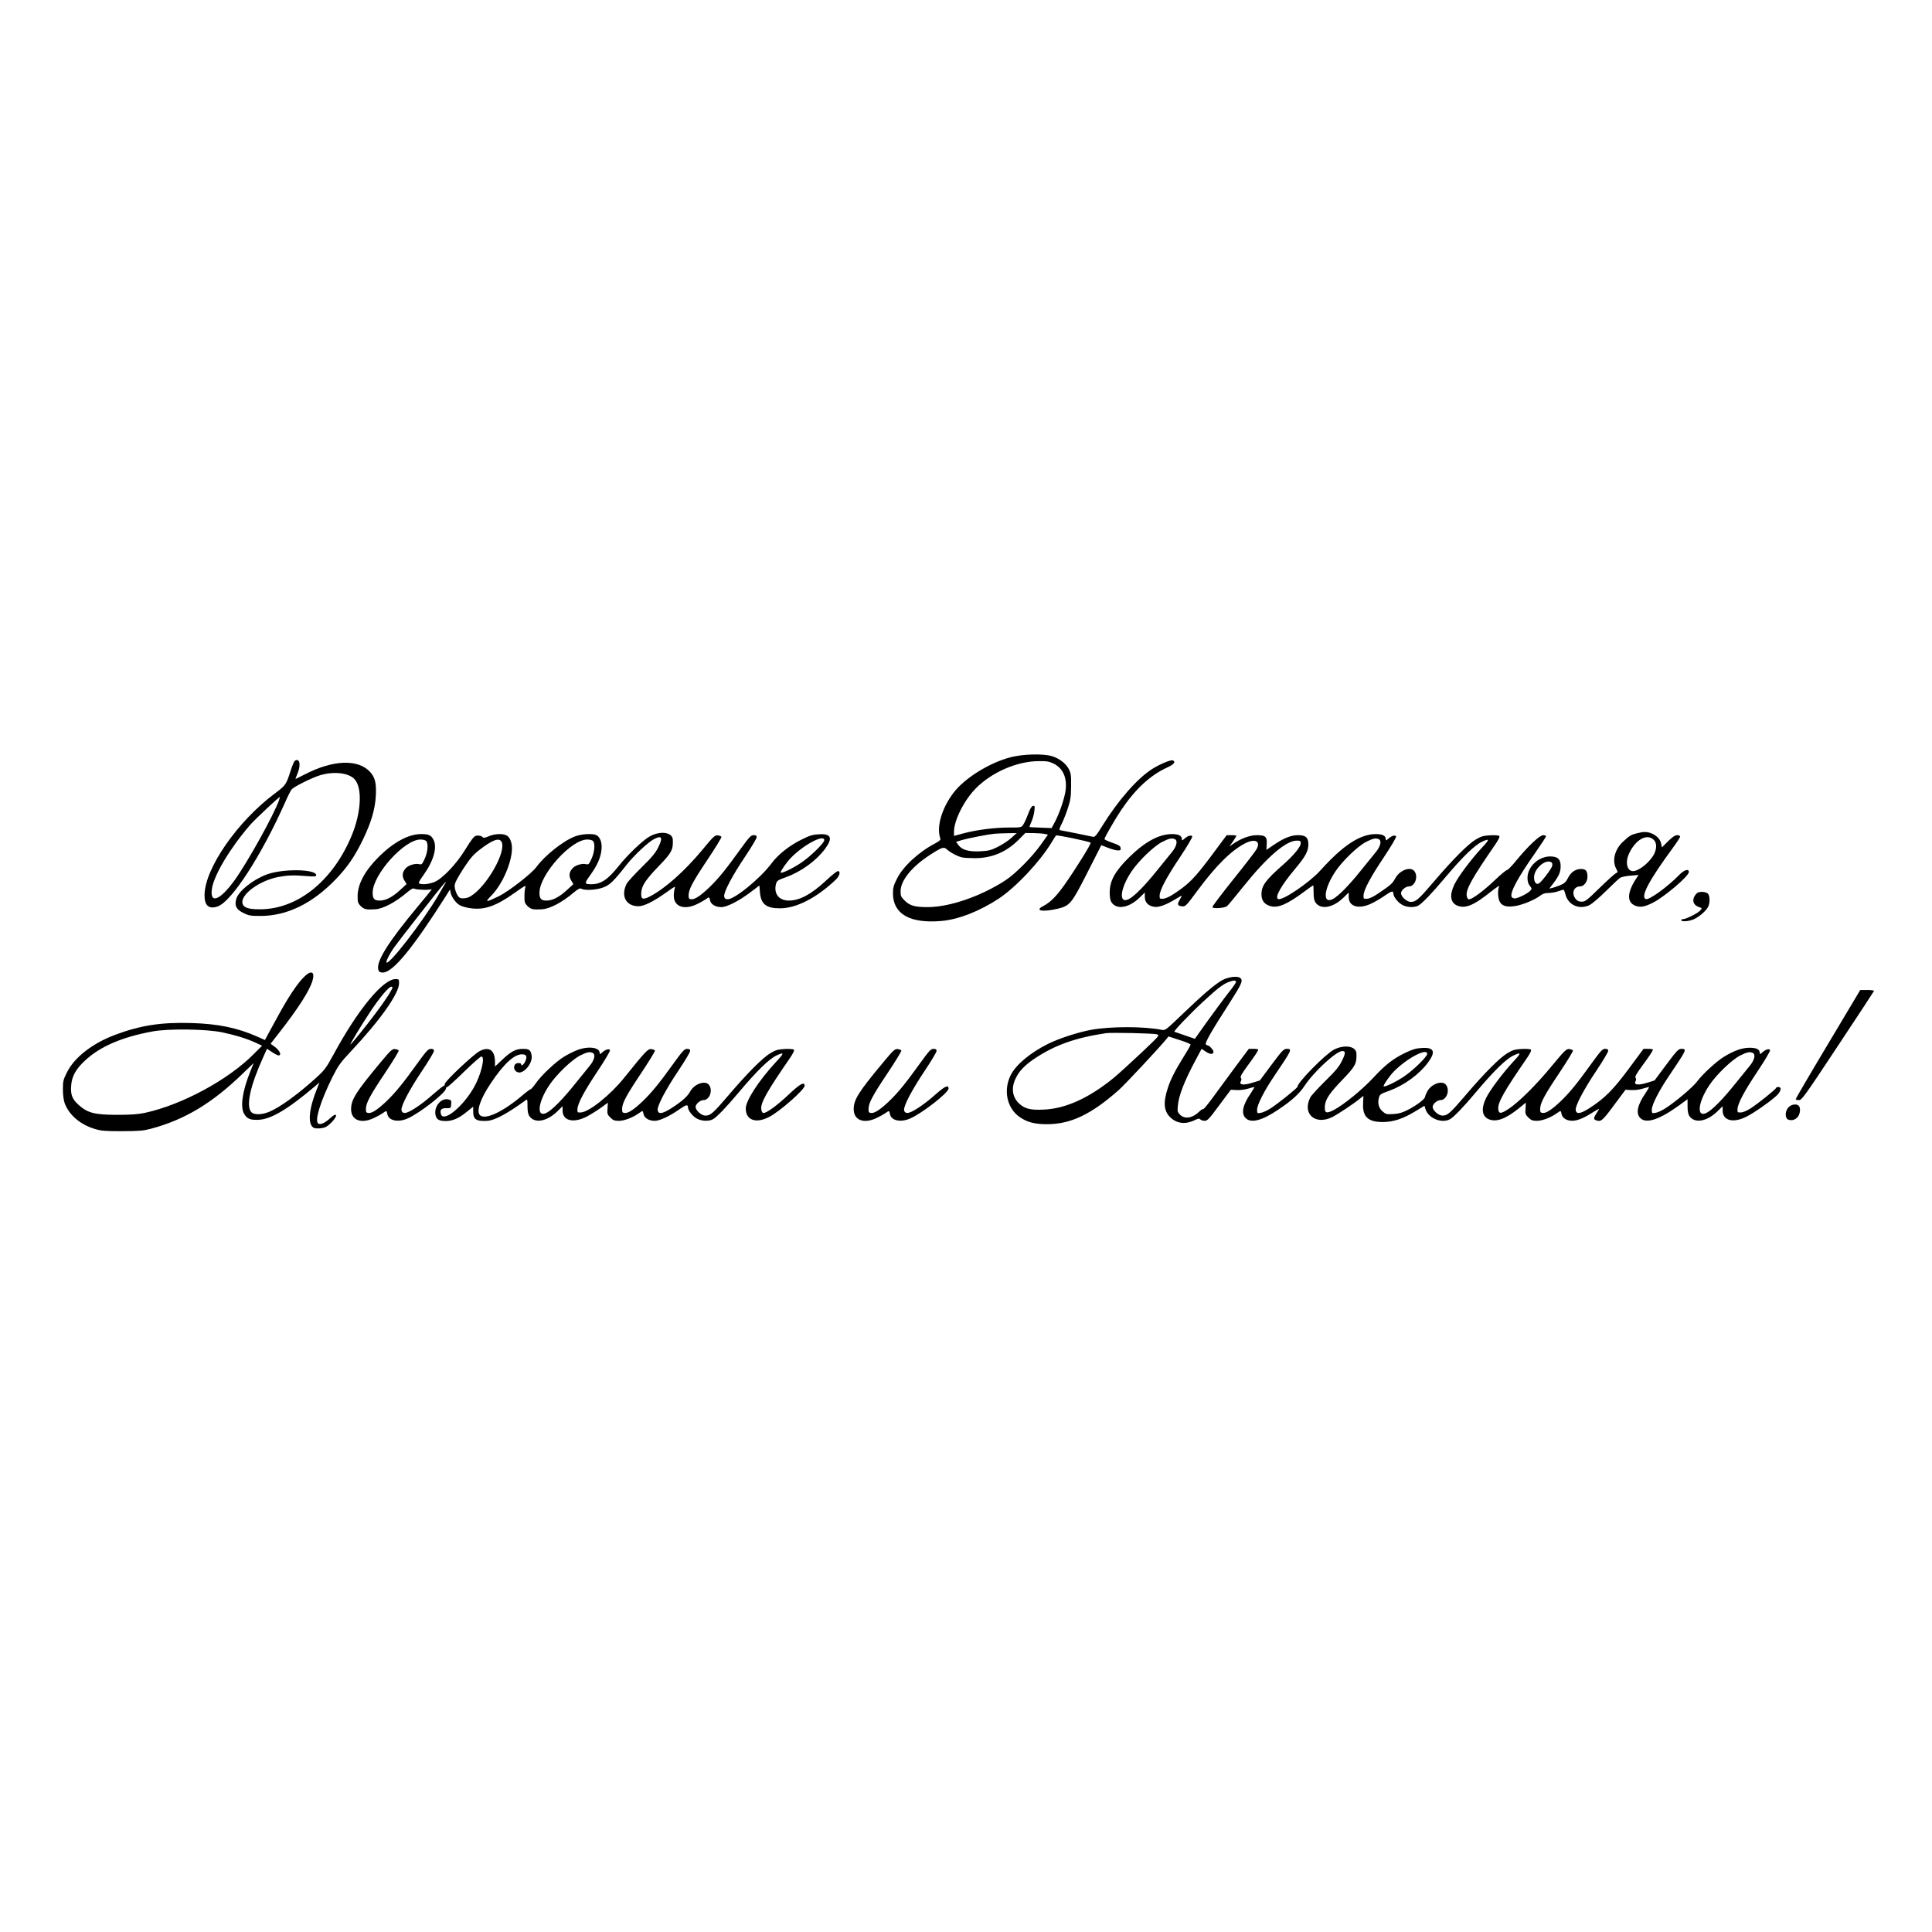 <?xml version="1.0" encoding="UTF-8" standalone="no"?> <svg xmlns="http://www.w3.org/2000/svg" version="1.0" width="1772pt" height="1772pt" viewBox="0 0 1772 1772" preserveAspectRatio="xMidYMid meet"><g transform="translate(0,1772) scale(0.1,-0.1)" fill="#000000" stroke="none"><path d="M9270 10775 c-196 -51 -423 -192 -526 -328 -109 -145 -158 -318 -118 -422 3 -7 -17 -24 -48 -40 -150 -78 -295 -211 -351 -324 -31 -61 -37 -84 -37 -135 1 -190 156 -278 444 -253 155 13 350 89 526 205 159 105 382 343 489 522 19 30 34 56 36 57 6 8 306 -55 318 -66 8 -8 -136 -240 -243 -391 -73 -103 -129 -158 -193 -191 -83 -43 -2 -56 137 -23 109 27 125 46 271 334 l126 248 62 -24 c33 -13 74 -24 90 -24 24 0 28 4 25 23 -2 18 -17 27 -75 47 -40 14 -73 29 -73 34 0 14 95 179 153 266 130 193 267 320 423 391 62 28 81 53 50 65 -19 7 -121 -36 -190 -80 -136 -87 -310 -286 -454 -518 -55 -89 -70 -107 -87 -103 -11 3 -81 17 -155 32 -74 14 -141 27 -148 29 -9 3 -4 20 17 61 16 32 41 96 56 143 24 72 28 103 29 200 1 102 -2 120 -22 158 -27 51 -88 97 -155 117 -82 24 -262 19 -377 -10z m396 -60 c88 -44 126 -138 105 -261 -14 -77 -60 -209 -99 -279 l-27 -50 -100 4 c-55 2 -101 4 -103 6 -1 1 7 23 18 48 12 26 24 70 27 98 5 46 4 51 -13 47 -12 -2 -26 -25 -44 -73 -14 -39 -34 -82 -44 -97 -18 -28 -19 -28 -132 -28 -133 0 -294 -21 -416 -53 l-88 -24 0 39 c0 104 93 289 201 398 145 147 377 248 575 249 77 1 97 -3 140 -24z m-391 -681 c-27 -25 -83 -61 -123 -81 -64 -32 -85 -37 -163 -41 -105 -5 -167 13 -199 58 l-21 29 53 16 c55 16 237 52 298 58 19 2 73 4 120 5 l85 1 -50 -45z m308 37 l29 -6 -64 -90 c-79 -112 -231 -266 -323 -327 -224 -147 -512 -247 -715 -248 -120 0 -165 13 -212 60 -34 33 -38 43 -38 86 0 97 102 223 262 328 120 78 135 83 167 52 30 -27 92 -60 135 -70 16 -4 70 -7 120 -7 157 1 288 57 402 172 l58 59 76 -1 c41 -1 88 -4 103 -8z"></path><path d="M2704 10742 c-6 -4 -23 -43 -37 -87 -43 -134 -45 -137 -152 -217 -340 -256 -633 -680 -639 -922 -2 -101 38 -138 120 -110 128 44 403 468 620 957 24 55 51 108 59 117 24 26 184 106 259 129 128 39 266 23 319 -37 72 -80 60 -305 -27 -515 -173 -417 -497 -677 -843 -677 -105 0 -149 15 -159 54 -19 79 149 205 321 241 87 17 144 20 263 10 79 -7 92 -5 92 8 0 57 -309 61 -455 6 -125 -47 -256 -151 -277 -221 -19 -64 -3 -98 63 -131 50 -25 66 -28 158 -28 243 0 477 114 692 338 106 110 175 211 250 367 74 154 109 273 116 396 6 113 -6 166 -49 216 -109 124 -341 117 -603 -19 -47 -24 -85 -43 -85 -41 0 2 9 27 21 55 31 79 16 140 -27 111z m-145 -362 c-47 -134 -287 -566 -407 -733 -135 -187 -231 -223 -208 -76 21 128 171 377 353 586 45 51 260 253 270 253 1 0 -3 -13 -8 -30z"></path><path d="M15008 10076 c-51 -14 -63 -21 -121 -75 -77 -71 -103 -174 -64 -248 17 -31 17 -33 -5 -44 -13 -7 -80 -68 -149 -135 -114 -112 -130 -124 -162 -124 -26 0 -41 7 -56 26 -40 51 -17 114 42 114 34 0 67 43 67 87 0 54 -15 73 -58 73 -52 0 -95 -30 -121 -83 -18 -36 -31 -49 -69 -65 -26 -11 -59 -22 -75 -26 l-27 -6 35 46 c53 69 68 104 69 156 1 67 -26 93 -97 93 -108 -1 -207 -96 -207 -196 0 -32 6 -55 21 -73 20 -26 20 -28 4 -46 -24 -26 -113 -70 -142 -70 -13 0 -26 7 -29 15 -16 40 59 178 213 397 56 81 103 152 103 158 0 5 -12 10 -26 10 -32 0 -137 -99 -245 -230 -40 -50 -80 -90 -87 -90 -8 0 -59 -42 -113 -94 -107 -102 -213 -179 -238 -174 -10 2 -17 16 -19 36 -6 58 51 160 262 466 30 44 44 72 37 79 -5 5 -43 8 -83 6 -63 -4 -83 -9 -133 -39 -70 -42 -210 -182 -382 -384 -144 -169 -168 -189 -215 -188 -36 1 -88 48 -88 80 0 26 42 62 72 62 55 0 88 87 52 138 -33 48 -132 14 -174 -59 -28 -51 -38 -61 -146 -135 -55 -38 -92 -56 -115 -57 -32 -2 -34 0 -33 31 3 52 63 165 188 352 64 96 114 181 111 188 -6 17 -42 7 -72 -21 -19 -17 -23 -18 -23 -4 0 32 -29 47 -93 47 -144 -1 -300 -104 -507 -334 -98 -109 -346 -278 -386 -262 -36 14 25 123 158 281 91 109 118 159 118 220 0 64 -24 85 -95 85 -64 0 -129 -26 -225 -91 l-65 -44 3 51 c5 70 -11 84 -91 84 -64 0 -149 -32 -220 -82 l-31 -22 32 46 c18 26 32 49 32 52 0 3 -20 6 -44 6 l-45 0 -145 -195 c-150 -200 -201 -252 -337 -342 -42 -28 -80 -45 -101 -46 -31 -2 -33 0 -32 31 3 52 63 165 188 352 64 96 114 181 111 188 -6 17 -42 7 -72 -21 -19 -17 -23 -18 -23 -4 0 32 -29 47 -93 47 -119 -1 -248 -72 -393 -215 -128 -127 -175 -213 -176 -318 0 -46 5 -75 16 -92 47 -72 161 -53 259 43 l47 46 0 -40 c0 -49 30 -82 84 -91 44 -7 105 15 194 68 34 21 62 36 62 34 0 -2 -10 -20 -21 -40 -25 -41 -18 -55 27 -58 27 -2 38 10 136 143 170 230 312 371 440 436 90 45 142 19 104 -53 -8 -16 -102 -139 -210 -273 -108 -135 -196 -251 -196 -259 0 -18 111 -11 135 9 9 7 76 88 149 179 218 272 391 421 490 421 31 0 36 -3 36 -24 0 -33 -62 -108 -156 -192 -167 -146 -204 -197 -204 -277 0 -57 28 -93 83 -108 70 -19 151 16 308 132 43 32 81 59 83 59 3 0 4 -29 4 -65 0 -44 5 -73 16 -90 47 -72 161 -53 259 43 l47 46 0 -40 c0 -93 98 -118 220 -55 36 18 89 50 119 72 55 38 71 41 71 12 0 -27 42 -81 81 -102 43 -24 108 -27 147 -7 34 18 124 111 237 246 170 202 280 309 350 341 70 32 69 21 -5 -58 -100 -108 -218 -266 -252 -338 -45 -96 -35 -165 28 -191 73 -30 151 2 302 123 52 41 89 66 83 55 -16 -29 -14 -108 4 -141 21 -41 63 -53 142 -41 71 12 178 56 229 95 23 18 45 25 77 25 25 0 64 7 87 15 23 8 46 15 50 15 4 0 12 -19 18 -43 25 -99 129 -144 223 -97 24 13 91 70 149 128 58 57 116 112 128 120 13 9 57 18 98 21 l73 6 -17 -25 c-88 -131 -94 -224 -15 -256 45 -19 87 -12 162 26 107 54 331 245 331 282 0 34 -44 20 -90 -28 -104 -107 -276 -232 -305 -220 -51 19 27 168 242 461 40 54 73 105 73 112 0 7 -12 13 -27 13 -20 0 -43 -16 -84 -56 l-56 -56 -7 34 c-11 60 -83 109 -156 107 -14 0 -46 -6 -72 -13z m159 -58 c27 -25 30 -71 9 -121 -32 -75 -140 -166 -198 -167 -55 0 -74 80 -37 160 58 128 163 188 226 128z m-4393 6 c31 -12 19 -66 -25 -119 -23 -28 -85 -104 -137 -169 -107 -134 -204 -233 -256 -261 -99 -53 -85 94 24 255 65 96 203 229 279 268 64 32 86 37 115 26z m1870 0 c31 -12 19 -66 -25 -119 -23 -28 -85 -104 -137 -169 -107 -134 -204 -233 -256 -261 -99 -53 -85 94 24 255 65 96 203 229 279 268 64 32 86 37 115 26z m1585 -213 c9 -6 11 -18 7 -34 -7 -28 -98 -147 -122 -160 -24 -14 -44 12 -44 56 0 80 106 172 159 138z"></path><path d="M5960 10049 c-61 -33 -203 -168 -283 -269 -101 -127 -165 -170 -253 -170 -65 0 -66 6 -10 84 65 90 97 163 103 236 6 62 -12 111 -46 130 -33 17 -136 12 -196 -11 -109 -41 -277 -174 -356 -282 -44 -60 -254 -223 -344 -267 -124 -60 -132 -59 -65 9 118 123 210 369 180 480 -16 61 -43 81 -109 81 -34 0 -73 -8 -100 -21 -25 -11 -47 -16 -50 -11 -10 15 -42 22 -67 16 -17 -5 -42 -37 -91 -117 -85 -142 -222 -285 -297 -310 -50 -17 -102 -22 -129 -11 -12 4 -3 22 37 78 93 129 128 254 92 324 -22 42 -43 52 -115 52 -113 0 -252 -75 -385 -207 -129 -128 -195 -251 -196 -361 0 -57 3 -67 29 -93 30 -29 50 -34 131 -29 73 4 186 63 295 156 40 33 55 40 68 32 19 -10 141 -13 157 -3 6 3 -51 -67 -126 -157 -276 -331 -390 -514 -363 -586 6 -17 16 -22 41 -22 91 0 276 225 585 713 l30 49 6 -29 c8 -40 47 -94 84 -116 18 -10 61 -22 96 -27 130 -19 237 19 412 144 85 61 102 70 94 49 -5 -13 -9 -51 -9 -84 0 -54 3 -64 29 -90 30 -29 50 -34 131 -29 73 4 186 63 295 156 40 33 55 40 68 32 31 -17 139 -11 199 12 61 22 97 58 219 213 64 81 196 205 248 231 70 37 83 14 40 -72 -25 -53 -57 -92 -154 -187 -67 -66 -129 -134 -137 -150 -57 -112 -7 -207 108 -207 52 0 141 45 261 131 70 50 80 56 72 34 -5 -13 -9 -45 -9 -69 0 -98 93 -133 208 -79 30 14 66 34 82 45 36 26 36 26 43 -10 8 -35 50 -60 103 -60 51 0 159 55 264 134 l85 64 5 -62 c9 -109 58 -148 186 -147 149 1 332 95 507 260 39 37 50 81 21 81 -9 0 -57 -39 -107 -86 -134 -125 -242 -184 -341 -184 -92 0 -141 63 -119 151 9 32 15 36 94 64 139 51 275 150 356 259 74 100 57 141 -56 134 -58 -3 -84 -11 -162 -50 -111 -55 -214 -137 -272 -216 -102 -138 -346 -337 -406 -330 -19 2 -27 9 -29 28 -4 39 75 189 192 363 58 87 106 167 106 178 0 14 -7 19 -28 19 -25 0 -40 -17 -127 -137 -130 -181 -198 -264 -281 -344 -81 -77 -135 -112 -166 -107 -19 2 -23 9 -22 40 2 53 37 120 179 332 69 104 124 194 122 200 -2 6 -17 12 -33 14 -27 3 -40 -9 -144 -135 -160 -192 -338 -351 -475 -423 -72 -38 -89 -29 -83 40 6 60 45 117 164 240 115 119 129 147 125 238 -3 69 -113 85 -211 31z m1600 -35 c0 -26 -129 -152 -215 -209 -79 -53 -185 -102 -185 -87 0 15 57 97 95 135 117 120 305 219 305 161z m-3650 -9 c20 -24 13 -102 -15 -162 -23 -50 -27 -55 -50 -49 -36 9 -97 -9 -122 -36 -34 -36 -38 -72 -15 -112 l21 -35 -59 -54 c-70 -65 -132 -97 -187 -97 -51 0 -66 17 -65 76 4 166 291 484 438 484 25 0 47 -6 54 -15z m690 -6 c47 -88 -135 -409 -283 -499 -32 -20 -83 -26 -103 -12 -20 13 -44 70 -44 106 0 26 19 63 78 156 64 98 92 130 148 174 120 93 183 116 204 75z m840 6 c20 -24 13 -102 -15 -162 -23 -50 -27 -55 -50 -49 -36 9 -97 -9 -122 -36 -34 -36 -38 -72 -15 -112 l21 -35 -59 -54 c-70 -65 -132 -97 -187 -97 -51 0 -66 17 -65 76 4 166 291 484 438 484 25 0 47 -6 54 -15z m-1368 -407 c-10 -18 -36 -62 -57 -98 -139 -235 -446 -632 -470 -608 -8 8 28 80 73 143 20 28 117 154 216 280 244 313 285 361 238 283z"></path><path d="M15551 9514 c-36 -46 -23 -94 30 -113 32 -11 32 -11 13 -32 -21 -25 -130 -79 -156 -79 -10 0 -18 -4 -18 -10 0 -16 72 -11 116 9 50 23 110 75 130 112 19 37 18 103 -2 123 -9 9 -32 16 -54 16 -30 0 -43 -6 -59 -26z"></path><path d="M2781 8752 c-58 -59 -142 -187 -222 -334 -34 -62 -77 -141 -96 -175 l-33 -62 -65 29 c-185 83 -364 120 -612 127 -278 8 -467 -22 -699 -109 -207 -78 -373 -207 -440 -344 -34 -67 -37 -81 -37 -156 0 -51 7 -100 16 -126 40 -107 139 -193 271 -235 63 -19 92 -22 256 -22 160 1 196 4 267 23 308 83 558 233 836 502 l104 100 -34 -84 c-71 -179 -91 -321 -53 -383 26 -43 51 -55 120 -54 118 0 272 90 533 311 l37 32 -21 -54 c-75 -184 -89 -324 -35 -360 19 -13 85 -9 115 6 42 22 105 96 92 109 -7 7 -24 -2 -55 -31 -46 -42 -86 -60 -107 -47 -36 23 20 204 130 426 54 107 71 131 174 241 265 282 437 526 437 619 0 37 -1 39 -32 39 -115 0 -347 -281 -569 -692 -67 -123 -82 -143 -159 -213 -165 -150 -333 -272 -430 -312 -70 -29 -140 -30 -165 -3 -51 56 -10 242 111 508 l33 73 45 -30 c25 -17 52 -31 61 -31 30 0 12 43 -31 76 l-42 31 85 109 c170 218 271 376 299 469 26 88 -15 101 -85 27z m819 -88 c0 -18 -72 -129 -156 -239 -88 -118 -223 -285 -230 -285 -7 0 102 180 183 302 84 127 169 228 191 228 7 0 12 -3 12 -6z m-1559 -413 c125 -27 218 -56 298 -92 l65 -30 -75 -75 c-234 -237 -659 -467 -1000 -541 -63 -13 -127 -18 -254 -18 -206 0 -272 17 -354 91 -60 54 -75 95 -68 179 6 84 43 150 127 228 138 129 341 216 620 267 147 27 498 22 641 -9z"></path><path d="M11209 8729 c-66 -36 -178 -132 -377 -323 -136 -131 -145 -138 -175 -132 -161 33 -470 33 -647 1 -118 -21 -303 -81 -401 -131 -160 -80 -291 -190 -338 -283 -71 -139 -36 -306 82 -387 69 -47 135 -65 249 -65 218 0 406 89 661 315 57 51 371 387 436 467 l18 23 102 -33 c55 -17 101 -36 101 -42 0 -6 -29 -57 -64 -112 -77 -124 -118 -204 -144 -283 -46 -139 -38 -218 27 -277 60 -54 137 -61 221 -20 30 15 39 16 49 6 6 -7 25 -13 40 -13 25 0 42 18 134 143 l106 142 50 -3 c27 -2 74 3 104 12 30 9 58 16 61 16 4 0 -12 -27 -34 -60 -73 -107 -88 -183 -45 -225 48 -49 149 -24 297 76 126 84 195 147 244 221 85 129 291 318 345 318 32 0 31 -21 -2 -88 -25 -53 -57 -92 -154 -187 -67 -66 -129 -134 -137 -150 -77 -151 45 -259 203 -180 52 27 193 120 254 170 l30 24 -3 -70 c-6 -122 46 -171 182 -170 95 0 185 30 295 97 l86 52 8 -27 c25 -86 146 -138 225 -97 34 18 124 111 237 246 170 202 280 309 350 341 70 32 69 21 -5 -58 -100 -108 -218 -266 -252 -338 -45 -96 -35 -165 28 -191 68 -28 153 3 274 100 l65 53 -3 -53 c-4 -49 -1 -57 26 -84 26 -25 38 -30 79 -30 49 0 127 30 183 70 36 26 36 26 43 -10 4 -19 17 -34 36 -45 60 -31 132 -13 246 60 30 19 58 35 61 35 2 0 -7 -17 -21 -37 -29 -44 -31 -58 -9 -67 48 -18 60 -8 167 137 l106 142 50 -3 c27 -2 74 3 104 12 30 9 58 16 61 16 4 0 -12 -27 -34 -60 -73 -107 -88 -183 -45 -225 53 -54 173 -15 352 114 l81 59 0 -64 c0 -43 5 -72 16 -89 47 -72 161 -53 259 43 l47 46 0 -40 c0 -93 98 -118 220 -55 71 36 197 124 266 184 49 43 61 87 24 87 -11 0 -20 -4 -20 -8 0 -11 -158 -138 -232 -187 -33 -21 -70 -38 -90 -38 -31 -2 -33 0 -32 31 3 52 63 165 188 352 64 96 114 181 111 188 -6 17 -42 7 -72 -21 -19 -17 -23 -18 -23 -4 0 32 -29 47 -93 47 -68 0 -140 -25 -234 -82 -67 -40 -199 -161 -249 -229 -37 -50 -197 -186 -292 -246 -29 -19 -69 -37 -88 -40 -33 -5 -34 -5 -34 29 0 45 66 175 160 313 162 240 164 245 111 245 -26 0 -42 -16 -138 -145 l-108 -145 -68 -21 c-80 -25 -124 -20 -107 12 8 14 8 24 1 33 -8 9 8 38 63 113 70 95 96 135 96 147 0 3 -19 6 -43 6 l-43 0 -134 -181 c-144 -194 -219 -270 -359 -361 -85 -55 -124 -61 -129 -18 -4 39 75 189 192 363 58 87 106 167 106 178 0 14 -7 19 -28 19 -25 0 -40 -17 -127 -137 -130 -181 -198 -264 -281 -344 -81 -77 -135 -112 -166 -107 -19 2 -23 9 -22 40 2 53 37 120 179 332 69 104 124 194 122 200 -2 6 -17 12 -33 14 -27 3 -41 -10 -162 -156 -144 -175 -299 -328 -394 -392 -72 -48 -92 -48 -96 -2 -6 58 51 160 262 466 30 44 44 72 37 79 -5 5 -43 8 -83 6 -63 -4 -83 -9 -133 -39 -70 -42 -210 -182 -382 -384 -144 -169 -168 -189 -215 -188 -36 1 -88 48 -88 80 0 26 42 62 72 62 55 0 88 87 52 138 -32 46 -132 14 -172 -56 -12 -22 -22 -46 -22 -53 -1 -20 -78 -78 -158 -119 -51 -26 -82 -35 -133 -38 -59 -4 -68 -2 -97 23 -36 30 -48 74 -35 126 9 32 15 36 94 64 139 51 275 150 356 259 74 100 57 141 -55 134 -54 -3 -85 -12 -152 -44 -113 -54 -186 -112 -296 -231 -100 -107 -268 -245 -359 -293 -72 -38 -89 -30 -83 40 6 60 45 117 164 240 115 119 129 147 125 238 -3 66 -107 84 -204 36 -78 -40 -337 -302 -337 -342 0 -11 -176 -153 -248 -199 -29 -19 -69 -37 -88 -40 -33 -5 -34 -5 -34 29 0 45 66 175 160 313 162 240 164 245 111 245 -26 0 -42 -16 -138 -145 l-108 -145 -68 -21 c-80 -25 -124 -20 -107 12 8 14 8 24 1 33 -8 9 8 38 63 113 70 95 96 135 96 147 0 3 -19 6 -43 6 l-43 0 -121 -162 c-66 -90 -159 -216 -206 -280 -46 -64 -88 -114 -91 -111 -4 4 -21 -7 -39 -25 -60 -58 -131 -69 -174 -26 -23 23 -25 31 -20 82 8 94 61 229 163 419 l55 103 39 -26 c40 -27 70 -27 70 0 0 14 -37 56 -49 56 -3 0 -12 4 -20 9 -15 10 42 111 226 397 102 160 114 189 91 212 -23 23 -109 14 -169 -19z m128 -15 c1 -5 -31 -52 -73 -104 -41 -52 -126 -168 -190 -256 l-115 -162 -92 32 c-51 17 -94 32 -96 33 -9 5 146 167 264 276 140 129 183 162 242 183 40 14 55 14 60 -2z m-725 -481 c26 -8 21 -13 -150 -175 -97 -91 -208 -192 -247 -224 -225 -184 -440 -282 -640 -291 -119 -6 -171 6 -222 50 -67 59 -81 143 -39 233 33 71 85 125 180 188 184 122 374 189 651 230 50 7 438 -1 467 -11z m2478 -179 c0 -26 -129 -152 -215 -209 -79 -53 -185 -102 -185 -87 0 15 57 97 95 135 117 120 305 219 305 161z m2984 10 c31 -12 19 -66 -25 -119 -23 -28 -85 -104 -137 -169 -107 -134 -204 -233 -256 -261 -99 -53 -85 94 24 255 65 96 203 229 279 268 64 32 86 37 115 26z"></path><path d="M16766 8144 c-163 -272 -296 -500 -296 -505 0 -5 13 -9 29 -9 27 0 50 32 357 496 181 273 331 501 332 505 2 5 -25 9 -61 9 l-65 0 -296 -496z"></path><path d="M5287 8086 c-32 -13 -83 -39 -114 -58 -72 -43 -210 -172 -258 -243 -21 -30 -43 -55 -48 -55 -5 0 -39 -25 -75 -56 -177 -151 -343 -229 -390 -182 -35 35 3 149 99 292 118 177 214 266 286 266 42 0 51 -20 30 -66 -16 -32 -37 -46 -37 -24 0 6 -11 10 -25 10 -50 0 -54 -69 -5 -85 54 -17 137 84 126 153 -8 51 -22 62 -78 62 -67 0 -109 -22 -190 -98 l-68 -64 0 39 c0 110 -52 148 -140 103 -55 -28 -320 -277 -320 -301 0 -10 -5 -19 -11 -19 -5 0 -48 -34 -95 -75 -110 -99 -230 -177 -264 -173 -18 2 -26 10 -28 28 -4 39 75 189 192 363 58 87 106 167 106 178 0 14 -7 19 -28 19 -25 0 -40 -17 -127 -137 -130 -181 -198 -264 -281 -344 -81 -77 -135 -112 -166 -107 -19 2 -23 9 -22 40 2 53 37 120 179 332 69 104 124 194 122 200 -2 6 -17 12 -33 14 -27 3 -40 -9 -141 -131 -218 -262 -263 -333 -263 -420 0 -101 91 -137 208 -82 30 14 66 34 82 45 36 26 36 26 43 -10 12 -58 97 -77 184 -39 108 46 353 237 353 275 0 8 5 14 11 14 7 0 76 63 155 140 79 77 151 140 159 140 37 0 -1 -163 -66 -279 -100 -179 -280 -327 -304 -251 -13 40 2 57 48 56 41 -1 42 -1 45 36 3 33 0 38 -24 44 -67 17 -134 -62 -120 -140 8 -44 33 -58 97 -58 62 1 119 26 192 86 l57 46 0 -45 c0 -72 28 -91 130 -85 67 4 183 66 350 188 17 13 18 9 18 -52 0 -45 5 -74 16 -91 47 -72 161 -53 259 43 l47 46 0 -40 c0 -93 98 -118 220 -56 36 19 94 55 130 81 l65 47 -3 -53 c-4 -48 -1 -56 26 -83 26 -25 38 -30 79 -30 49 0 127 30 183 70 36 26 36 26 43 -10 8 -35 50 -60 103 -60 44 0 136 43 223 104 65 45 81 49 81 19 0 -27 42 -81 81 -102 43 -24 108 -27 147 -7 34 18 124 111 237 246 170 202 280 309 350 341 70 32 69 21 -5 -58 -160 -173 -280 -357 -280 -430 0 -108 95 -141 217 -76 99 52 323 250 323 285 0 40 -43 17 -141 -76 -107 -102 -213 -179 -238 -174 -10 2 -17 16 -19 36 -6 58 51 160 262 466 30 44 44 72 37 79 -5 5 -43 8 -83 6 -63 -4 -83 -9 -133 -39 -70 -42 -210 -182 -382 -384 -144 -169 -168 -189 -215 -188 -36 1 -88 48 -88 80 0 26 42 62 72 62 55 0 88 87 52 138 -32 46 -132 14 -172 -56 -27 -49 -73 -90 -171 -154 -85 -55 -124 -61 -129 -18 -4 39 75 189 192 363 58 87 106 167 106 178 0 14 -7 19 -28 19 -25 0 -40 -17 -127 -137 -130 -181 -198 -264 -281 -344 -81 -77 -135 -112 -166 -107 -19 2 -23 9 -22 40 2 53 37 120 179 332 69 104 124 194 122 200 -2 6 -17 12 -33 14 -32 3 -51 -17 -250 -264 -126 -157 -322 -314 -396 -317 -31 -2 -33 0 -32 31 3 52 63 165 188 352 64 96 114 181 111 188 -6 17 -42 7 -72 -21 -19 -17 -23 -18 -23 -4 0 53 -111 65 -213 23z m147 -22 c31 -12 19 -66 -25 -119 -23 -28 -85 -104 -137 -169 -107 -134 -204 -233 -256 -261 -99 -53 -85 94 24 255 65 96 203 229 279 268 64 32 86 37 115 26z"></path><path d="M8093 7967 c-218 -262 -263 -333 -263 -420 0 -101 91 -137 208 -82 30 14 66 34 82 45 36 26 36 26 43 -10 12 -58 97 -77 184 -39 108 46 353 237 353 275 0 37 -33 22 -115 -50 -111 -100 -231 -178 -265 -174 -18 2 -26 10 -28 28 -4 39 75 189 192 363 58 87 106 167 106 178 0 14 -7 19 -28 19 -25 0 -40 -17 -127 -137 -130 -181 -198 -264 -281 -344 -81 -77 -135 -112 -166 -107 -19 2 -23 9 -22 40 2 53 37 120 179 332 69 104 124 194 122 200 -2 6 -17 12 -33 14 -27 3 -40 -9 -141 -131z"></path><path d="M16405 7565 c-34 -33 -36 -102 -3 -114 32 -12 66 -2 88 27 22 28 26 82 8 100 -20 20 -67 14 -93 -13z"></path></g></svg> 